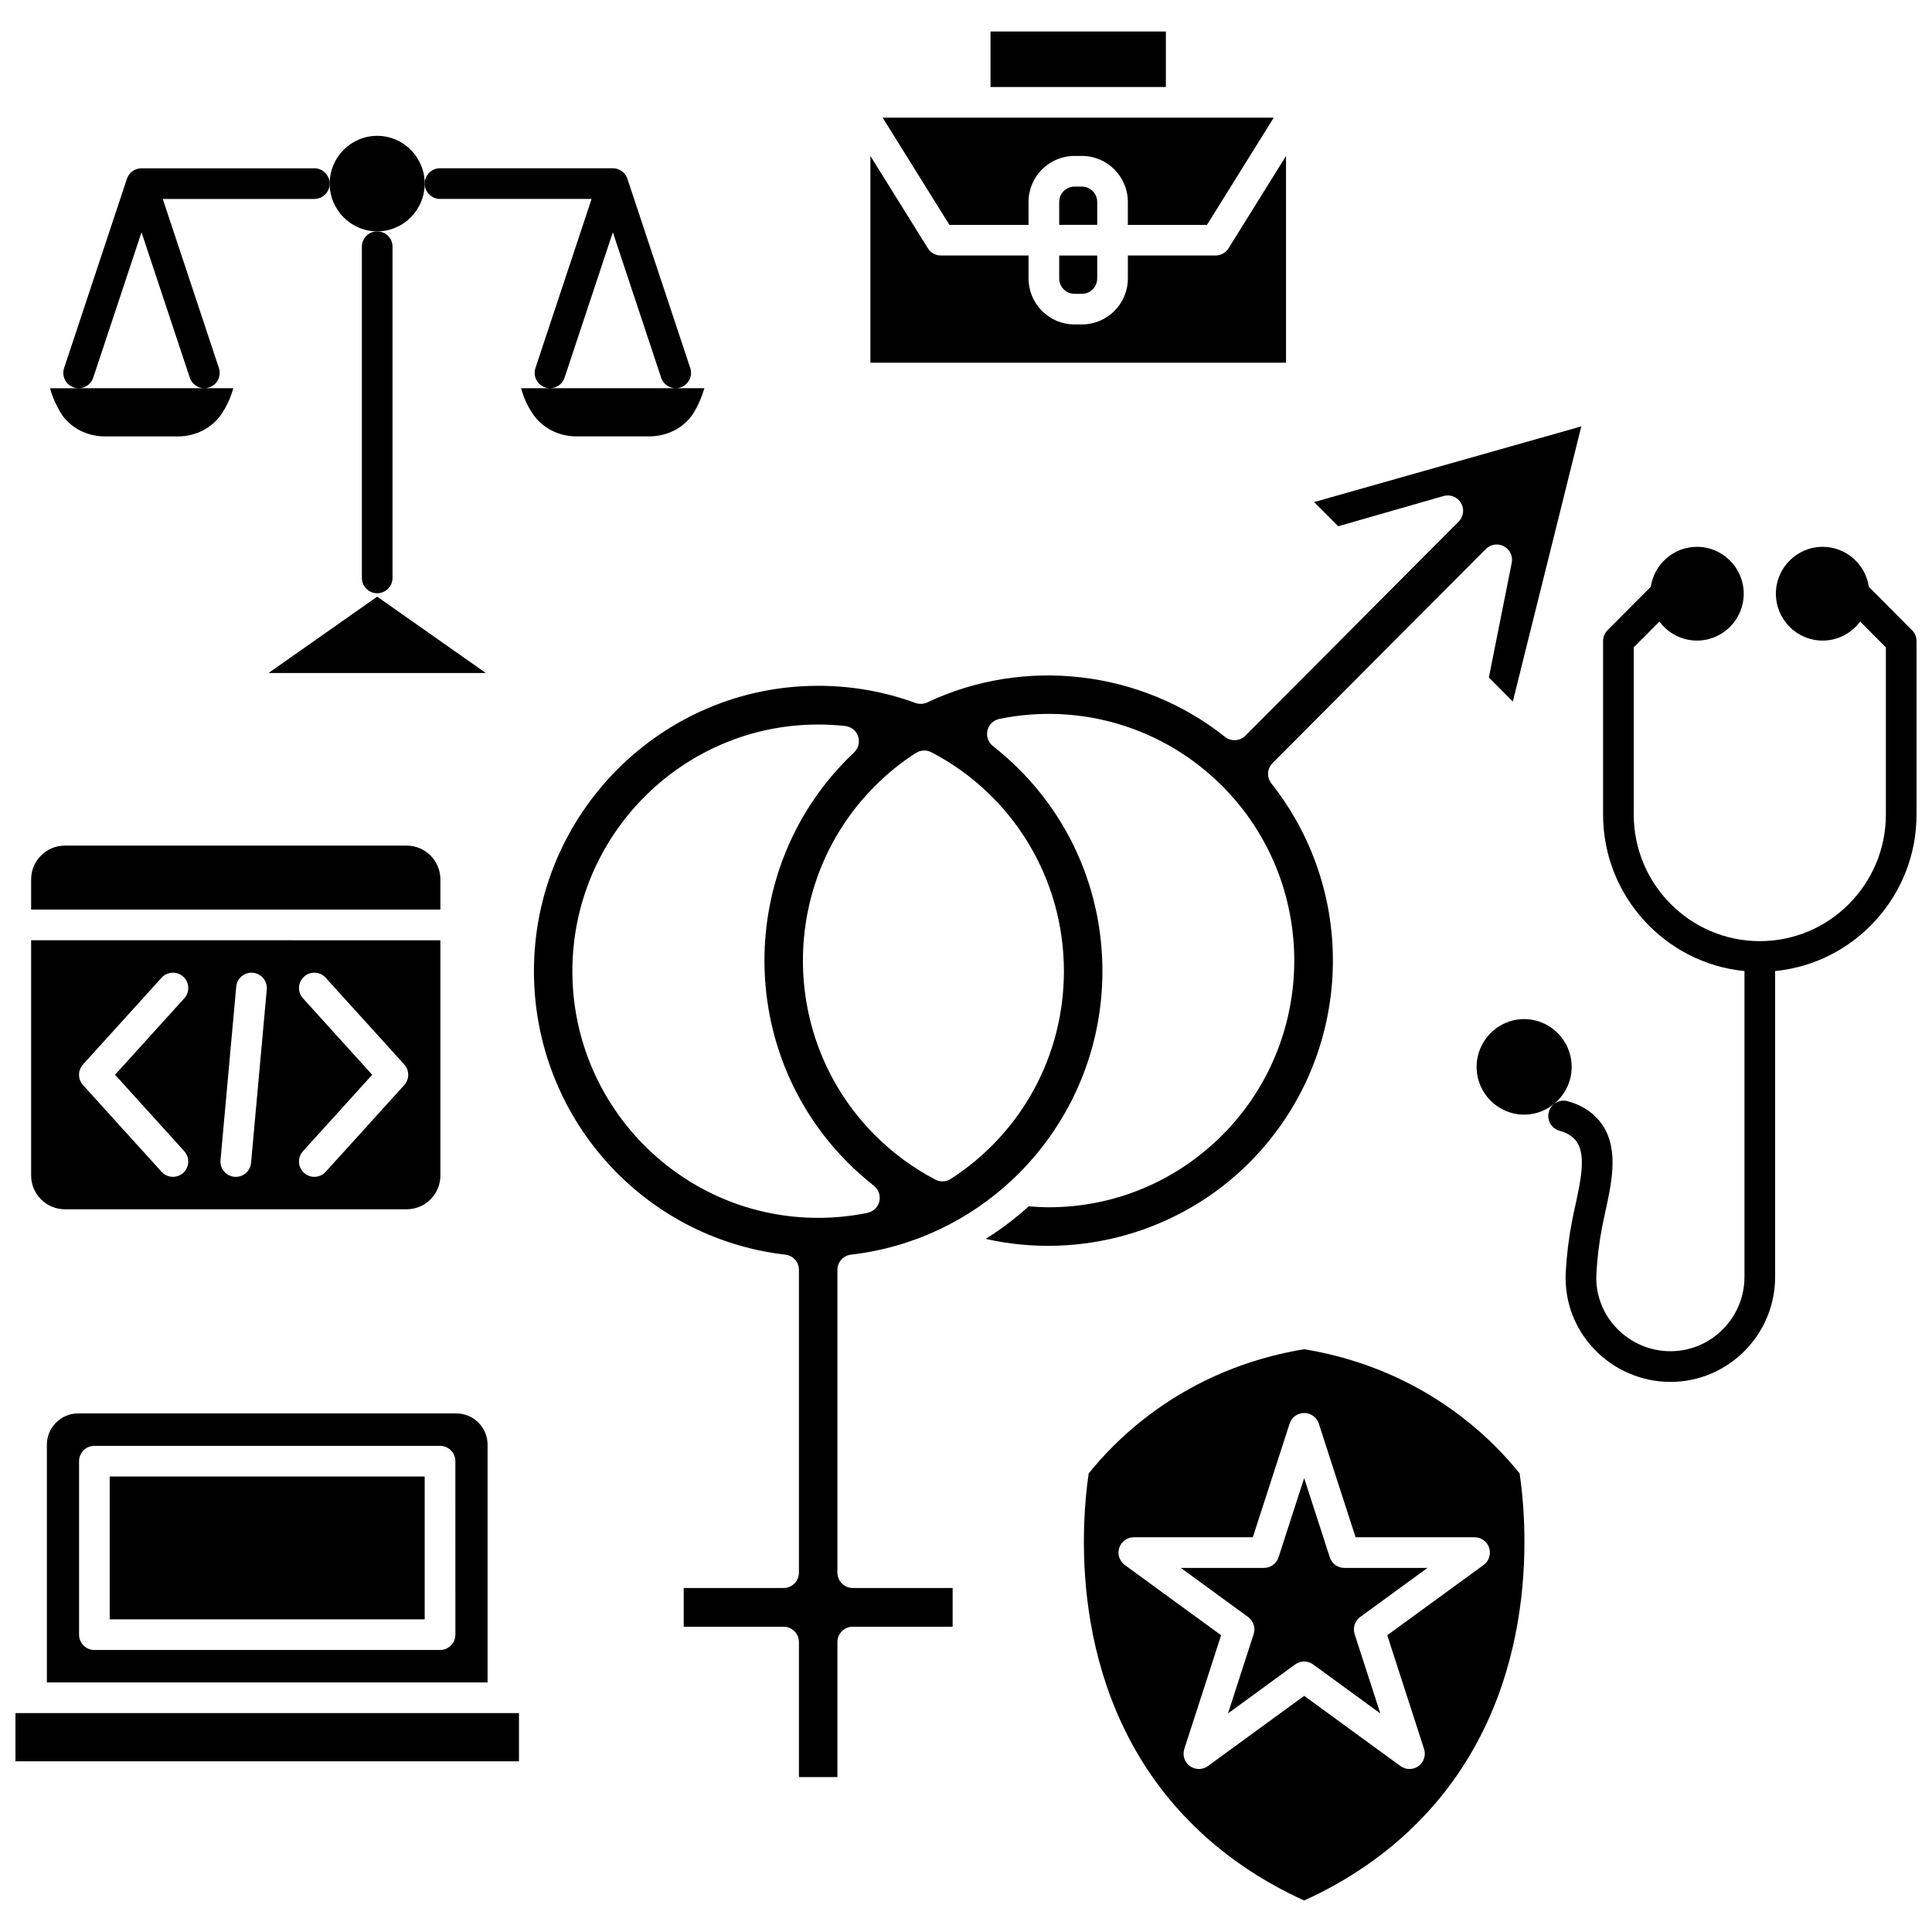 <?xml version="1.0" encoding="UTF-8"?>
<!-- Uploaded to: ICON Repo, www.iconrepo.com, Generator: ICON Repo Mixer Tools -->
<svg width="800px" height="800px" version="1.1" viewBox="144 144 512 512" xmlns="http://www.w3.org/2000/svg">
 <defs>
  <clipPath id="b">
   <path d="m554 288h97.902v223h-97.902z"/>
  </clipPath>
  <clipPath id="a">
   <path d="m148.09 597h133.91v14h-133.91z"/>
  </clipPath>
 </defs>
 <path d="m227.3 188.6h-45.801c-0.078 0-0.152 0.008-0.23 0.016-0.051 0.004-0.102 0.004-0.148 0.008-0.227 0.02-0.449 0.062-0.668 0.117-0.039 0.012-0.078 0.023-0.121 0.035-0.215 0.066-0.426 0.145-0.629 0.242-0.012 0.004-0.023 0.008-0.035 0.016-0.207 0.105-0.402 0.23-0.59 0.367-0.039 0.027-0.078 0.059-0.113 0.086-0.176 0.141-0.344 0.293-0.496 0.465-0.027 0.031-0.055 0.066-0.082 0.102-0.062 0.078-0.129 0.148-0.188 0.23-0.066 0.09-0.121 0.188-0.18 0.281-0.02 0.031-0.043 0.062-0.059 0.094-0.117 0.211-0.215 0.43-0.293 0.652-0.008 0.023-0.023 0.043-0.031 0.07l-16.648 50.16c-0.707 2.129 0.445 4.43 2.574 5.137 0.422 0.141 0.848 0.207 1.27 0.207h-7.586c0.633 2.242 1.559 4.402 2.75 6.379 0.004 0.004 0.062 0.105 0.066 0.109 2.363 3.879 6.879 6.285 11.785 6.285h19.293c4.766 0 9.113-2.262 11.633-6.047 0.094-0.141 0.188-0.281 0.273-0.422 1.383-2.18 2.246-4.352 2.781-6.305h-7.66c0.422 0 0.848-0.066 1.27-0.207 2.129-0.707 3.281-3.008 2.574-5.137l-14.879-44.816h40.172c2.242 0 4.062-1.82 4.062-4.062-0.004-2.242-1.824-4.062-4.066-4.062zm-33 55.5c0.566 1.699 2.144 2.777 3.844 2.781l-33.285 0.004c1.699-0.004 3.277-1.082 3.844-2.781l12.797-38.547z"/>
 <path d="m239.9 209.38v87.777c0 2.242 1.82 4.062 4.062 4.062 2.242 0 4.062-1.82 4.062-4.062v-87.777c0-2.242-1.82-4.062-4.062-4.062-2.246 0-4.062 1.82-4.062 4.062z"/>
 <g clip-path="url(#b)">
  <path d="m650.72 311.01-11.457-11.5c-0.887-5.984-6.031-10.594-12.242-10.594-6.832 0-12.391 5.574-12.391 12.422 0 6.852 5.559 12.422 12.391 12.422 4.074 0 7.684-1.992 9.945-5.043l6.812 6.84v44.301c0 18.504-14.988 33.555-33.41 33.555-18.422 0-33.41-15.055-33.41-33.555v-44.301l6.812-6.84c2.262 3.051 5.871 5.043 9.945 5.043 6.832 0 12.391-5.574 12.391-12.422 0-6.852-5.559-12.422-12.391-12.422-6.211 0-11.355 4.609-12.242 10.594l-11.457 11.5c-0.758 0.762-1.184 1.793-1.184 2.867v45.98c0 21.605 16.469 39.426 37.473 41.48v81.035c0 10.871-8.805 19.719-19.625 19.719-5.383 0-10.598-2.246-14.312-6.168-3.707-3.914-5.594-9.008-5.309-14.344 0.223-4.152 0.727-8.285 1.496-12.273 0.27-1.398 0.578-2.82 0.891-4.242 1.801-8.289 3.844-17.688-1.793-24.254-2.019-2.352-4.773-4.031-8.184-4.981-2.164-0.602-4.402 0.66-5.008 2.82-0.602 2.16 0.656 4.402 2.82 5.008 1.832 0.512 3.246 1.336 4.199 2.449 3.004 3.5 1.488 10.484 0.02 17.238-0.32 1.484-0.645 2.965-0.926 4.426-0.84 4.356-1.391 8.855-1.633 13.379-0.406 7.586 2.266 14.82 7.523 20.367 5.242 5.531 12.609 8.703 20.211 8.703 15.301 0 27.754-12.492 27.754-27.844v-81.035c21.004-2.062 37.473-19.879 37.473-41.484v-45.98c0-1.074-0.426-2.106-1.184-2.867z"/>
 </g>
 <path d="m243.96 180c-6.945 0-12.594 5.68-12.594 12.656 0 6.977 5.648 12.656 12.594 12.656 6.941 0 12.59-5.68 12.59-12.656 0-6.977-5.648-12.656-12.59-12.656z"/>
 <path d="m323.08 246.88c0.422 0 0.848-0.066 1.27-0.207 2.129-0.707 3.281-3.008 2.574-5.137l-16.656-50.16c-0.008-0.023-0.023-0.043-0.031-0.07-0.078-0.223-0.172-0.441-0.293-0.652-0.02-0.035-0.043-0.062-0.062-0.098-0.059-0.094-0.113-0.188-0.176-0.277-0.059-0.078-0.121-0.152-0.184-0.227-0.031-0.035-0.059-0.074-0.09-0.109-0.148-0.168-0.312-0.316-0.488-0.457-0.039-0.031-0.082-0.062-0.125-0.094-0.184-0.137-0.375-0.262-0.578-0.363-0.016-0.008-0.035-0.016-0.051-0.023-0.195-0.094-0.398-0.172-0.605-0.234-0.043-0.012-0.086-0.027-0.133-0.039-0.215-0.059-0.438-0.098-0.66-0.117-0.051-0.004-0.102-0.008-0.156-0.008-0.078-0.004-0.152-0.016-0.23-0.016h-45.801c-2.242 0-4.062 1.82-4.062 4.062s1.82 4.062 4.062 4.062h40.172l-14.879 44.816c-0.707 2.129 0.445 4.43 2.574 5.137 0.422 0.141 0.848 0.207 1.27 0.207h-7.66c0.535 1.953 1.398 4.125 2.777 6.301 0.094 0.148 0.184 0.289 0.277 0.426 2.519 3.785 6.867 6.043 11.633 6.043h19.293c4.906 0 9.422-2.41 11.785-6.285l0.07-0.117c1.188-1.973 2.113-4.125 2.742-6.367zm-33.309 0c1.699-0.004 3.277-1.082 3.844-2.781l12.797-38.547 12.801 38.547c0.566 1.699 2.144 2.777 3.844 2.781z"/>
 <path d="m215.17 322.35h57.578l-28.789-20.23z"/>
 <path d="m480.93 351.62c-1.277-1.613-1.145-3.93 0.309-5.387l56.52-56.738c1.262-1.27 3.211-1.562 4.793-0.719 1.582 0.844 2.422 2.621 2.07 4.379l-6.055 30.387 6.344 6.367 18.156-72.91-70.812 20.051 6.387 6.41 27.922-8.008c1.777-0.508 3.68 0.246 4.617 1.84 0.941 1.594 0.688 3.621-0.621 4.934l-56.52 56.738c-1.461 1.469-3.793 1.602-5.41 0.312-22.227-17.711-53.195-21.293-78.891-9.129-0.004 0.004-0.012 0.004-0.016 0.008-0.238 0.113-0.488 0.203-0.746 0.266-0.137 0.035-0.27 0.039-0.406 0.059-0.129 0.02-0.25 0.047-0.379 0.055-0.176 0.008-0.352-0.012-0.523-0.027-0.09-0.008-0.18 0-0.27-0.016-0.266-0.039-0.523-0.105-0.773-0.195-0.004-0.004-0.012-0.004-0.016-0.004-8.246-3.016-16.922-4.547-25.785-4.547-41.535 0-75.324 33.93-75.324 75.633 0 38.438 28.645 70.73 66.629 75.117 2.051 0.238 3.598 1.973 3.598 4.035v80.242c0 2.242-1.82 4.062-4.062 4.062h-26.473v10.266h26.473c2.242 0 4.062 1.82 4.062 4.062v35.785h10.195v-35.785c0-2.242 1.82-4.062 4.062-4.062h26.473v-10.266h-26.473c-2.242 0-4.062-1.82-4.062-4.062v-80.242c0-2.062 1.547-3.801 3.598-4.035 8.258-0.953 16.074-3.231 23.254-6.598 0.125-0.066 0.25-0.129 0.379-0.184 6.984-3.328 13.355-7.695 18.93-12.895 0.172-0.195 0.359-0.371 0.566-0.531 14.539-13.844 23.504-33.414 23.504-54.91 0-23.469-10.582-45.219-29.035-59.672-0.055-0.043-0.094-0.094-0.145-0.141-0.113-0.098-0.219-0.199-0.324-0.309-0.086-0.09-0.164-0.188-0.238-0.285-0.082-0.109-0.16-0.219-0.23-0.336-0.07-0.113-0.133-0.23-0.191-0.352-0.055-0.113-0.105-0.23-0.152-0.352-0.051-0.137-0.094-0.273-0.129-0.414-0.02-0.07-0.047-0.133-0.062-0.199-0.012-0.055-0.008-0.105-0.016-0.156-0.023-0.141-0.035-0.281-0.043-0.426-0.008-0.129-0.016-0.254-0.008-0.379 0.004-0.133 0.02-0.262 0.039-0.395 0.016-0.133 0.035-0.262 0.066-0.387s0.07-0.246 0.113-0.371c0.043-0.129 0.086-0.254 0.141-0.375 0.051-0.113 0.113-0.223 0.176-0.332 0.07-0.125 0.145-0.25 0.23-0.367 0.031-0.043 0.051-0.09 0.082-0.133 0.043-0.055 0.098-0.098 0.145-0.148 0.094-0.109 0.195-0.215 0.301-0.316 0.094-0.086 0.188-0.168 0.289-0.242 0.105-0.082 0.215-0.16 0.332-0.23 0.113-0.07 0.23-0.133 0.352-0.191 0.113-0.055 0.23-0.105 0.348-0.152 0.137-0.051 0.273-0.094 0.414-0.129 0.066-0.016 0.129-0.047 0.199-0.062 21.523-4.414 43.637 2.25 59.148 17.824 25.387 25.484 25.387 66.949 0 92.434-12.328 12.379-28.773 19.156-45.98 19.156-1.777 0-3.566-0.098-5.359-0.242-3.527 3.184-7.332 6.074-11.379 8.625 24.957 5.637 51.562-1.844 69.914-20.27 27.07-27.184 29.559-70.359 5.781-100.43zm-103.83 110.37c-0.016 0.129-0.035 0.258-0.066 0.387-0.031 0.125-0.07 0.25-0.113 0.371-0.043 0.129-0.086 0.25-0.141 0.371-0.051 0.113-0.113 0.223-0.176 0.332-0.07 0.125-0.145 0.246-0.23 0.363-0.031 0.043-0.051 0.09-0.086 0.133-0.039 0.047-0.086 0.082-0.125 0.125-0.125 0.145-0.262 0.281-0.406 0.41-0.082 0.07-0.16 0.141-0.246 0.207-0.148 0.109-0.309 0.207-0.473 0.297-0.09 0.051-0.176 0.105-0.27 0.148-0.176 0.078-0.363 0.137-0.551 0.191-0.09 0.027-0.18 0.066-0.273 0.086-0.016 0.004-0.027 0.008-0.039 0.012-4.281 0.875-8.684 1.32-13.09 1.32-35.914 0-65.129-29.324-65.129-65.367 0-36.043 29.219-65.367 65.129-65.367 2.402 0 4.824 0.133 7.199 0.395 0.07 0.008 0.137 0.031 0.207 0.043 0.145 0.023 0.285 0.051 0.426 0.09 0.121 0.035 0.242 0.074 0.359 0.117 0.125 0.047 0.25 0.102 0.371 0.16 0.121 0.059 0.234 0.125 0.348 0.195 0.109 0.066 0.211 0.141 0.312 0.219 0.113 0.09 0.223 0.184 0.324 0.281 0.051 0.051 0.113 0.086 0.16 0.141 0.035 0.039 0.062 0.086 0.094 0.125 0.094 0.109 0.18 0.223 0.262 0.34 0.074 0.105 0.145 0.207 0.207 0.316 0.066 0.117 0.121 0.234 0.176 0.359 0.055 0.121 0.105 0.238 0.148 0.363 0.043 0.121 0.07 0.25 0.098 0.375 0.031 0.129 0.059 0.262 0.078 0.391 0.016 0.125 0.02 0.25 0.023 0.375 0.004 0.145 0.008 0.289-0.004 0.434-0.004 0.055 0.004 0.102 0 0.156-0.008 0.07-0.031 0.137-0.043 0.207-0.023 0.145-0.051 0.285-0.09 0.422-0.035 0.125-0.074 0.246-0.121 0.367s-0.098 0.242-0.156 0.359c-0.062 0.129-0.133 0.246-0.207 0.367-0.062 0.098-0.129 0.195-0.203 0.293-0.094 0.125-0.199 0.242-0.309 0.352-0.043 0.047-0.078 0.098-0.125 0.145-0.582 0.551-1.156 1.109-1.727 1.68-29.379 29.492-29.379 77.48 0 106.97 2.195 2.203 4.539 4.289 6.969 6.191 0.059 0.043 0.098 0.102 0.152 0.148 0.109 0.094 0.211 0.191 0.309 0.297 0.09 0.094 0.172 0.191 0.246 0.293 0.082 0.105 0.156 0.215 0.227 0.328 0.07 0.117 0.137 0.234 0.195 0.355 0.055 0.113 0.105 0.227 0.148 0.348 0.051 0.137 0.094 0.273 0.129 0.414 0.016 0.066 0.047 0.129 0.062 0.199 0.012 0.055 0.008 0.105 0.016 0.156 0.023 0.141 0.035 0.285 0.043 0.426 0.008 0.129 0.016 0.254 0.008 0.379 0.008 0.145-0.012 0.273-0.027 0.406zm48.848-60.609c0 22.367-11.207 42.941-29.984 55.043-0.02 0.012-0.039 0.02-0.059 0.031-0.098 0.059-0.195 0.109-0.297 0.164-0.07 0.035-0.141 0.078-0.215 0.109-0.09 0.039-0.18 0.066-0.27 0.102-0.09 0.031-0.176 0.066-0.266 0.094-0.078 0.023-0.16 0.035-0.238 0.051-0.102 0.023-0.203 0.047-0.305 0.062-0.109 0.016-0.223 0.016-0.336 0.023-0.07 0.004-0.141 0.016-0.207 0.016h-0.004-0.004c-0.164 0-0.324-0.012-0.488-0.031-0.02-0.004-0.039-0.008-0.062-0.012-0.141-0.02-0.281-0.043-0.422-0.078-0.062-0.016-0.125-0.039-0.191-0.059-0.09-0.027-0.184-0.051-0.273-0.086-0.109-0.043-0.215-0.094-0.324-0.145-0.039-0.02-0.078-0.031-0.117-0.055-0.004-0.004-0.008-0.004-0.012-0.008-0.02-0.012-0.035-0.02-0.055-0.031-5.883-3.074-11.262-7.035-15.992-11.785-25.387-25.484-25.387-66.949 0-92.434 3.316-3.332 6.984-6.301 10.902-8.824 0.043-0.027 0.09-0.043 0.133-0.066 0.121-0.074 0.25-0.133 0.379-0.195 0.117-0.055 0.238-0.109 0.359-0.152 0.117-0.043 0.242-0.07 0.363-0.102 0.133-0.035 0.266-0.066 0.402-0.086 0.125-0.016 0.246-0.023 0.375-0.027 0.133-0.008 0.266-0.012 0.398-0.008 0.129 0.008 0.258 0.027 0.387 0.047 0.133 0.02 0.262 0.039 0.387 0.07 0.121 0.031 0.242 0.074 0.363 0.117 0.137 0.047 0.27 0.098 0.398 0.16 0.047 0.02 0.094 0.031 0.141 0.055 21.668 11.305 35.133 33.543 35.133 58.039z"/>
 <path d="m515.97 509.93c-8.246-4.039-17.105-6.852-26.348-8.371-9.242 1.52-18.105 4.336-26.348 8.371-11.898 5.828-22.512 14.301-30.758 24.543-2.156 14.723-5.492 59.93 27.156 92.664 8.379 8.402 18.449 15.297 29.945 20.516 11.5-5.219 21.566-12.117 29.945-20.516 32.652-32.734 29.316-77.938 27.156-92.664-8.238-10.242-18.852-18.715-30.75-24.543zm21.195 48.809-25.527 18.617 9.754 30.133c0.543 1.676-0.059 3.508-1.48 4.543-0.711 0.516-1.547 0.773-2.383 0.773-0.84 0-1.68-0.262-2.394-0.781l-25.512-18.605-25.512 18.605c-1.422 1.035-3.352 1.039-4.777 0.008s-2.023-2.867-1.48-4.543l9.754-30.133-25.527-18.617c-1.422-1.035-2.016-2.871-1.469-4.543s2.106-2.805 3.863-2.805h31.535l9.75-30.117c0.543-1.676 2.106-2.812 3.867-2.812s3.324 1.137 3.867 2.812l9.75 30.117h31.535c1.758 0 3.32 1.133 3.863 2.805 0.535 1.672-0.055 3.504-1.477 4.543z"/>
 <path d="m496.41 556.7-6.793-20.988-6.793 20.988c-0.543 1.676-2.106 2.812-3.867 2.812h-22.027l17.832 13.008c1.418 1.035 2.012 2.863 1.473 4.535l-6.805 21.02 17.789-12.977c0.715-0.52 1.555-0.781 2.394-0.781 0.84 0 1.68 0.262 2.394 0.781l17.789 12.977-6.805-21.02c-0.539-1.672 0.055-3.5 1.473-4.535l17.832-13.008h-22.027c-1.754 0-3.316-1.133-3.859-2.812z"/>
 <path d="m164.72 518.57c-4.574 0-8.297 3.723-8.297 8.297v62.992h116.79v-62.992c0-4.574-3.723-8.297-8.297-8.297zm99.961 58.633c0 2.242-1.82 4.062-4.062 4.062h-91.605c-2.242 0-4.062-1.82-4.062-4.062v-45.98c0-2.242 1.82-4.062 4.062-4.062h91.602c2.242 0 4.062 1.82 4.062 4.062z"/>
 <path d="m173.07 535.29h83.477v37.852h-83.477z"/>
 <g clip-path="url(#a)">
  <path d="m152.36 597.99h-4.266v12.777h133.44v-12.777z"/>
 </g>
 <path d="m260.71 377.04c0-4.934-4.016-8.945-8.949-8.945h-90.562c-4.934 0-8.949 4.012-8.949 8.945v8.008h108.46z"/>
 <path d="m161.2 464.47h90.562c4.934 0 8.949-4.012 8.949-8.945v-62.344l-108.46-0.004v62.344c0 4.938 4.016 8.949 8.945 8.949zm63.09-55.906c-1.508-1.664-1.379-4.234 0.285-5.738 1.664-1.504 4.234-1.379 5.738 0.285l20.82 22.988c1.402 1.547 1.402 3.906 0 5.453l-20.82 22.988c-0.801 0.887-1.906 1.336-3.012 1.336-0.973 0-1.949-0.348-2.727-1.051-1.664-1.508-1.789-4.074-0.285-5.738l18.348-20.262zm-17.688-3.098c0.203-2.234 2.18-3.879 4.414-3.68 2.234 0.203 3.883 2.18 3.68 4.414l-4.164 45.98c-0.191 2.109-1.965 3.699-4.043 3.699-0.121 0-0.246-0.008-0.371-0.016-2.234-0.203-3.883-2.18-3.68-4.414zm-40.605 20.629 20.82-22.988c1.508-1.664 4.078-1.789 5.738-0.285 1.664 1.508 1.789 4.074 0.285 5.738l-18.348 20.262 18.348 20.262c1.508 1.664 1.379 4.234-0.285 5.738-0.777 0.703-1.754 1.051-2.727 1.051-1.105 0-2.211-0.449-3.012-1.336l-20.82-22.984c-1.402-1.547-1.402-3.91 0-5.457z"/>
 <path d="m406.5 152.35h46.465v14.707h-46.465z"/>
 <path d="m416.57 203.59v-6.078c0-6.723 5.469-12.188 12.188-12.188h1.945c6.723 0 12.188 5.469 12.188 12.188v6.078h20.977l17.688-28.41-103.64 0.004 17.688 28.41z"/>
 <path d="m424.7 217.8c0 2.242 1.82 4.062 4.062 4.062h1.945c2.242 0 4.062-1.82 4.062-4.062v-6.078h-10.07z"/>
 <path d="m434.77 197.51c0-2.242-1.82-4.062-4.062-4.062h-1.945c-2.242 0-4.062 1.82-4.062 4.062v6.078h10.07z"/>
 <path d="m484.81 185.33-15.234 24.469c-0.742 1.191-2.047 1.914-3.449 1.914h-23.23v6.078c0 6.723-5.469 12.188-12.188 12.188h-1.945c-6.723 0-12.188-5.469-12.188-12.188v-6.078h-23.23c-1.402 0-2.707-0.723-3.449-1.914l-15.234-24.469v54.793h110.15z"/>
 <path d="m535.32 426.73c0 6.981 5.648 12.656 12.59 12.656 6.945 0 12.594-5.676 12.594-12.656s-5.648-12.656-12.594-12.656c-6.941 0.004-12.59 5.68-12.59 12.656z"/>
</svg>